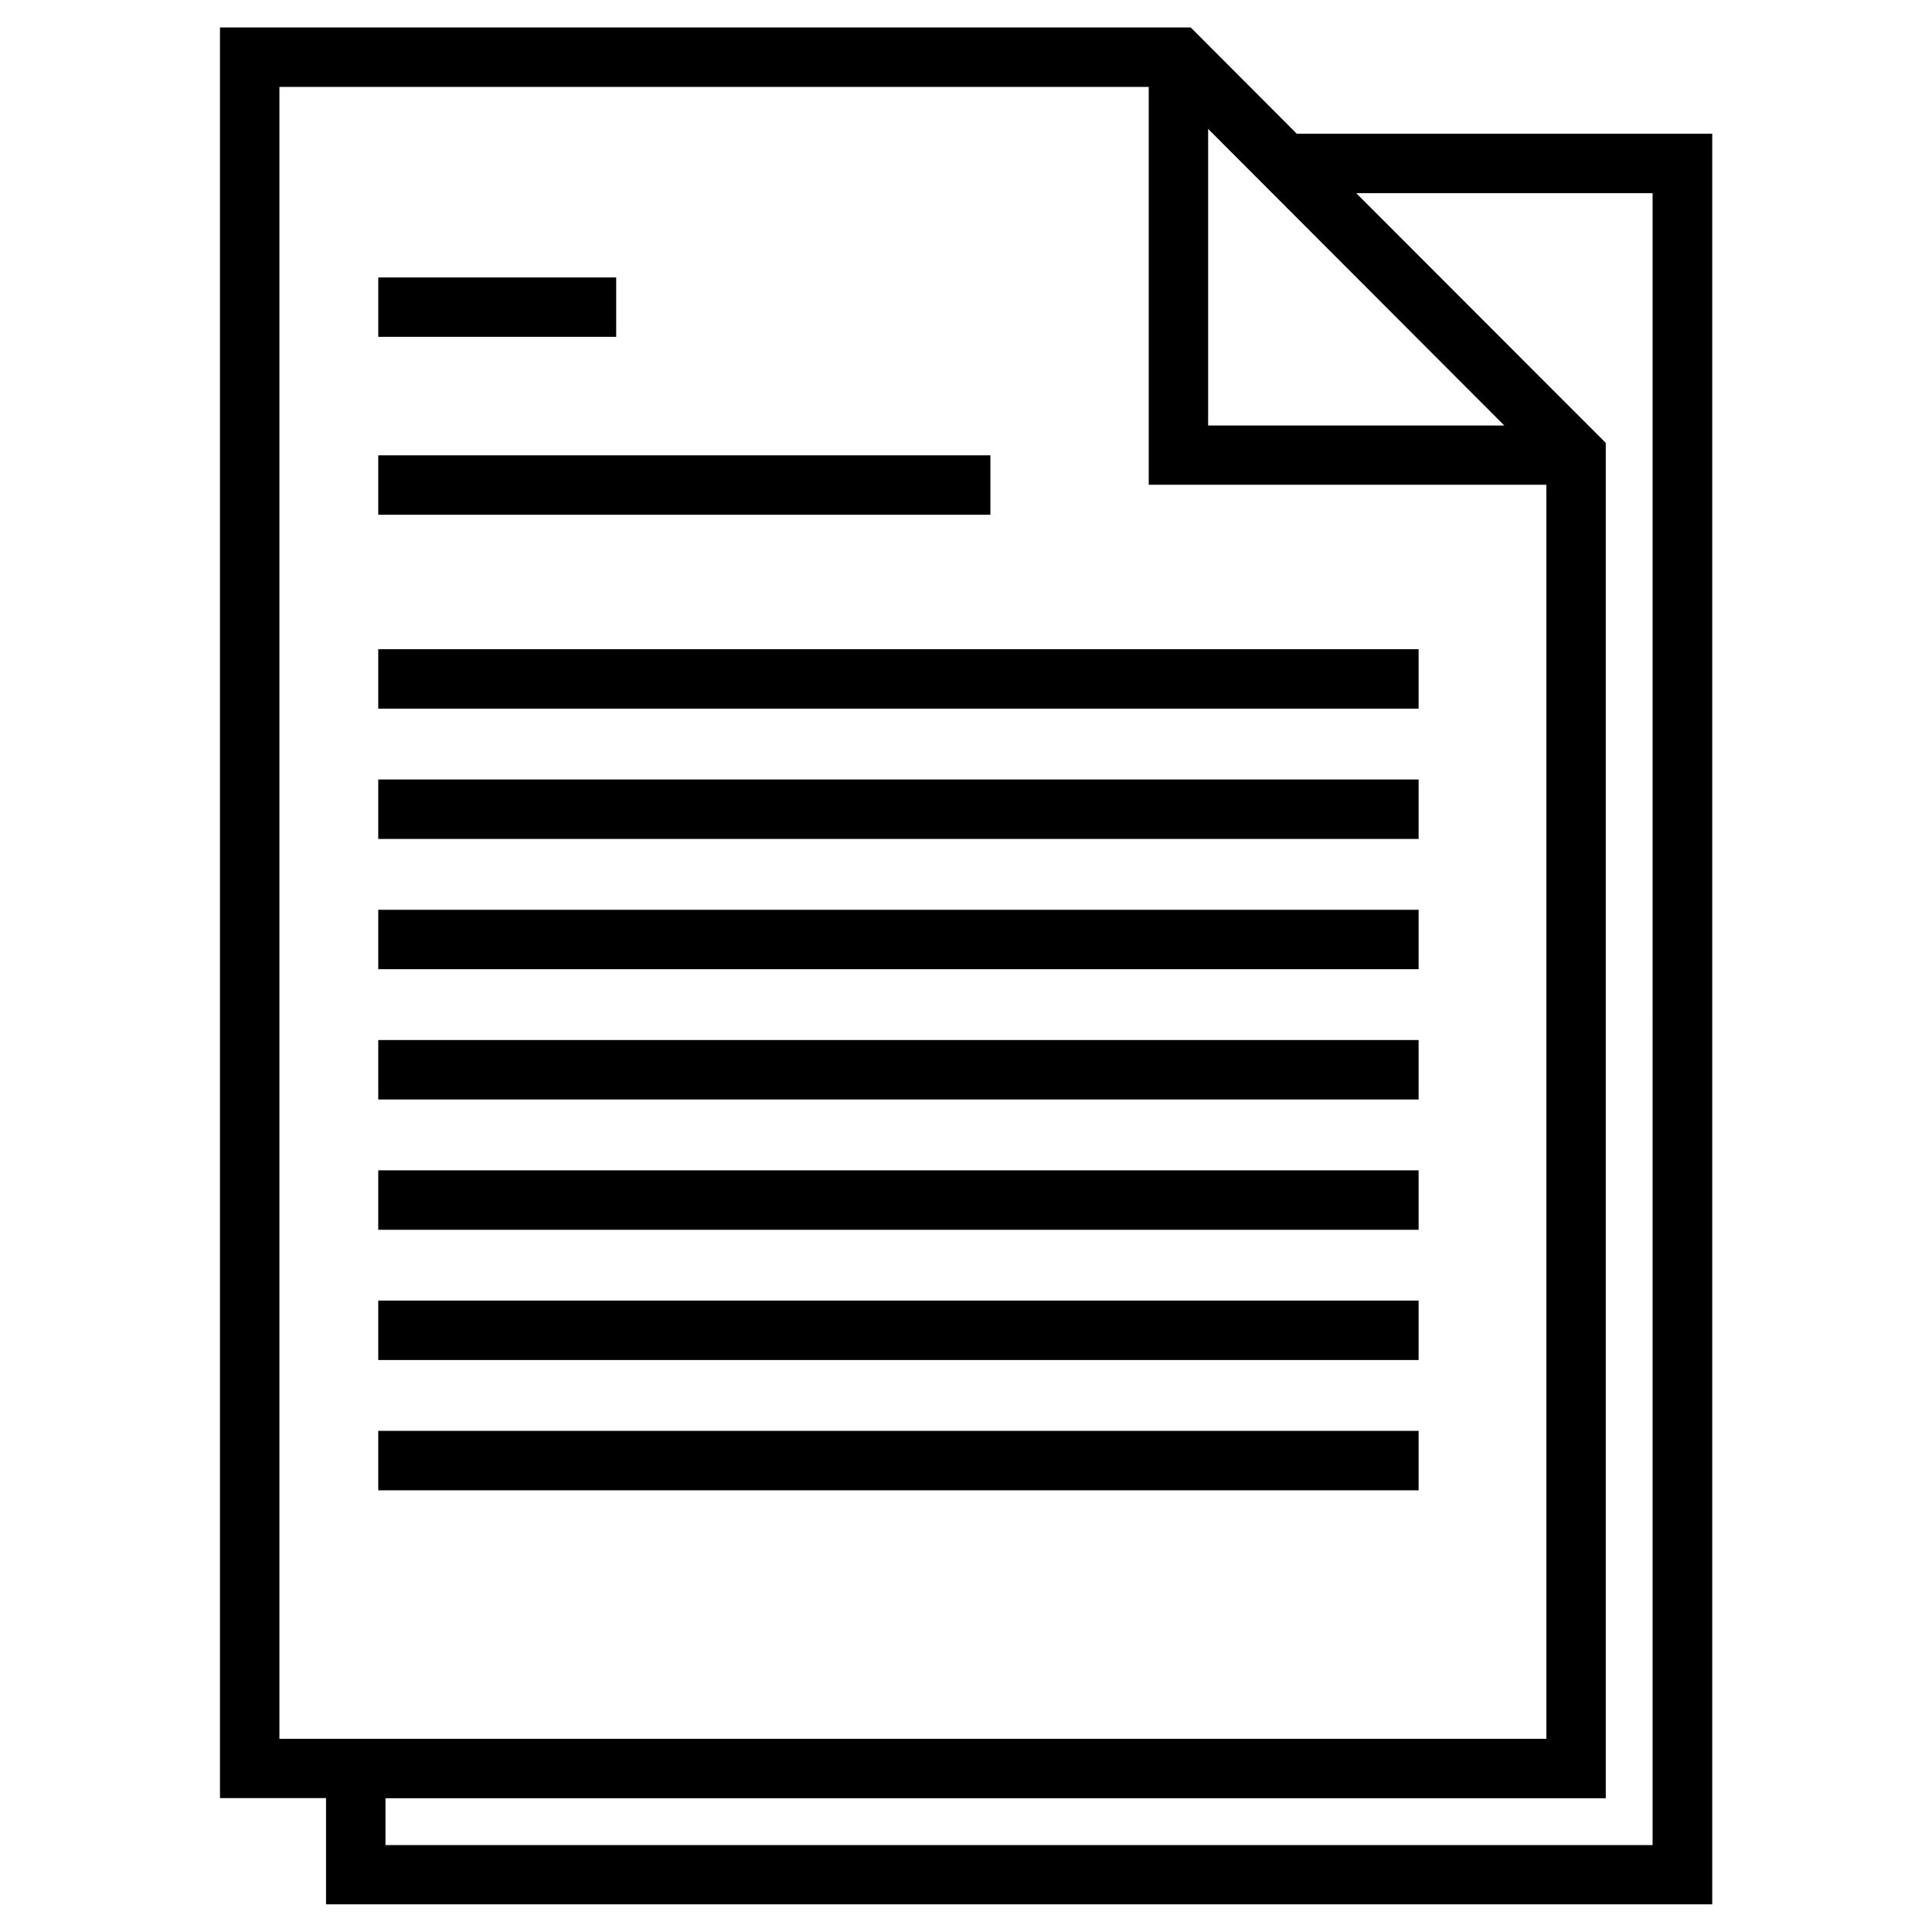 <?xml version="1.0" encoding="UTF-8"?>
<!-- Uploaded to: ICON Repo, www.svgrepo.com, Generator: ICON Repo Mixer Tools -->
<svg fill="#000000" width="800px" height="800px" version="1.1" viewBox="144 144 512 512" xmlns="http://www.w3.org/2000/svg">
 <path d="m487.66 179.44-28.105-28.16h-257.26v469.23h28.105v28.16h367.36l0.004-469.23zm54.996 77.32h-78.488v-78.594l1.273 1.273zm-324.61 348.05v-437.78h230.38v105.43h105.38v332.36l-323.39-0.004zm363.91 28.16h-335.8v-12.41h323.39l-0.004-359.19-13.734-13.734-52.398-52.449h78.543zm-274.66-399.7h-63.055v-15.75h63.055zm99.172 47.145h-162.23v-15.75h162.23zm-162.23 35.637h275.71v15.75h-275.71zm0 34.523h275.71v15.75l-275.71 0.004zm0 34.527h275.71v15.75h-275.71zm0 34.523h275.71v15.75h-275.71zm0 34.523h275.71v15.75h-275.71zm0 34.523h275.71v15.75h-275.71zm0 34.523h275.71v15.75l-275.71 0.004z"/>
</svg>